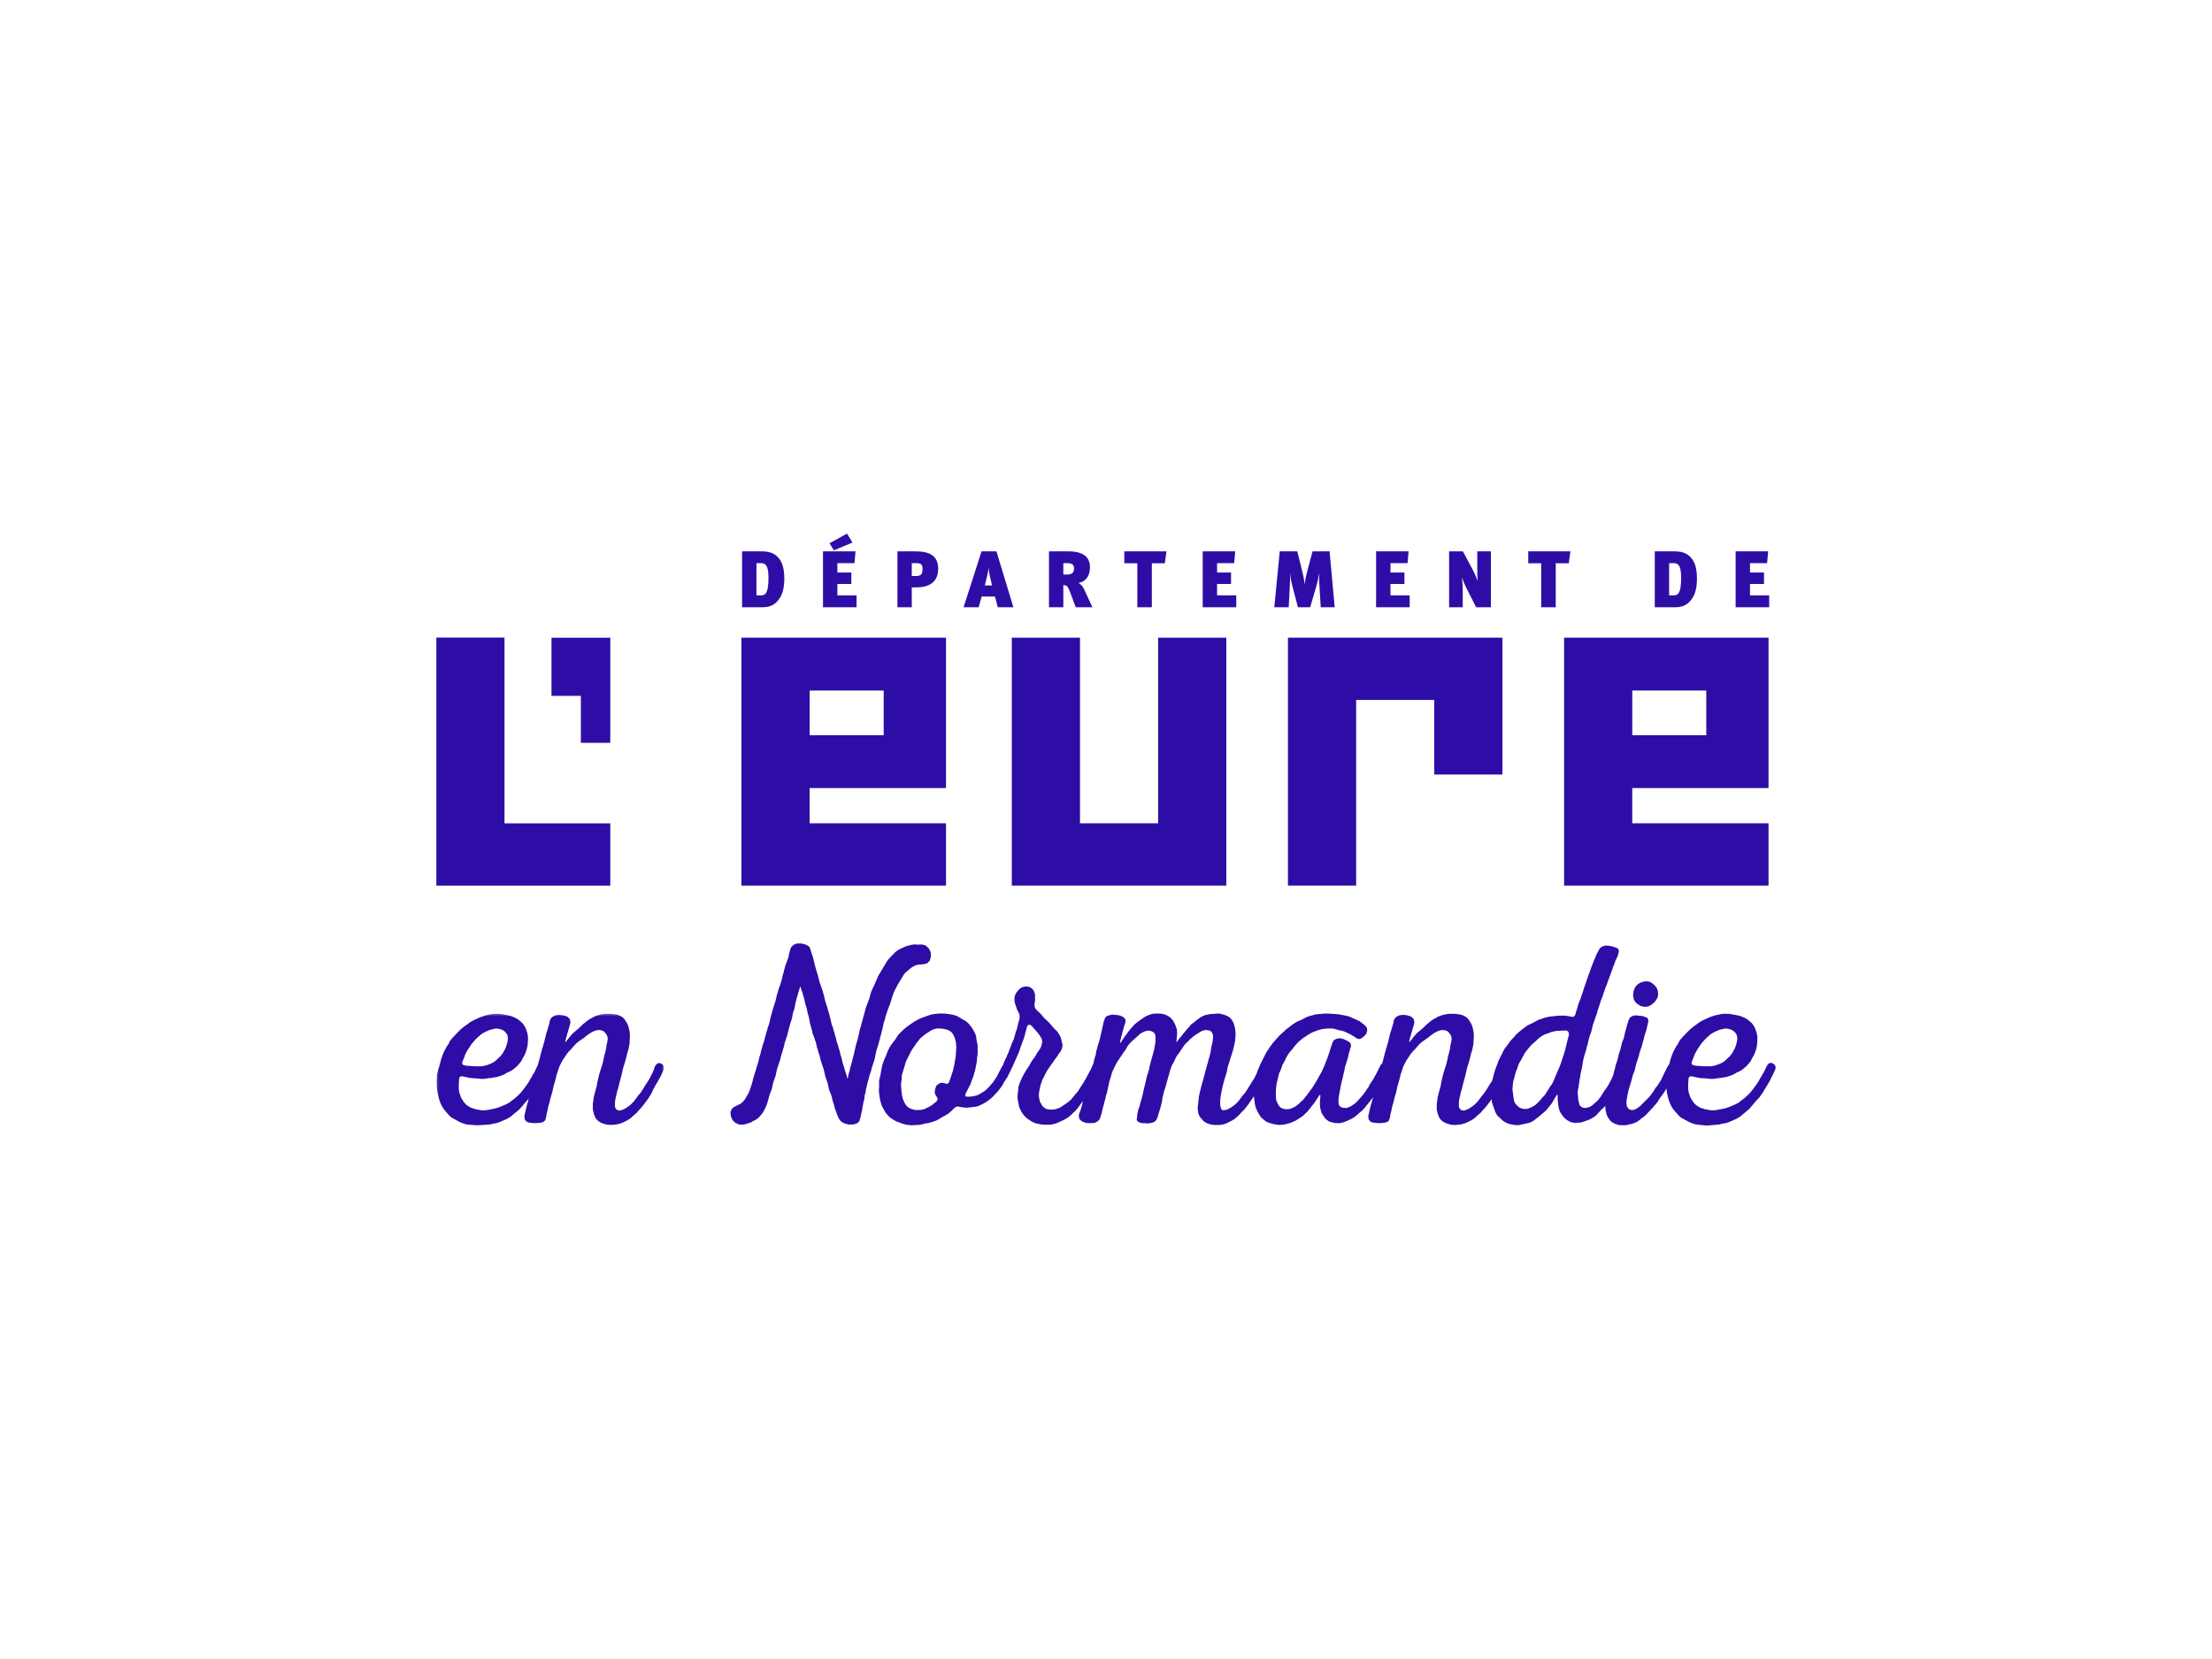 <svg xmlns="http://www.w3.org/2000/svg" xmlns:xlink="http://www.w3.org/1999/xlink" width="1024px" height="768px" viewBox="0 0 1024 768"><title>cd_eure_4</title><defs><polygon id="path-1" points="0.13 0.302 105.318 0.302 105.318 52 0.13 52"></polygon></defs><g id="cd_eure" stroke="none" stroke-width="1" fill="none" fill-rule="evenodd"><g id="Group-45" transform="translate(202, 246)"><polygon id="Fill-1" fill="#2E0DA6" points="0 49.141 0 163.976 80.512 163.976 80.512 135.15 31.546 135.15 31.546 49.141"></polygon><polygon id="Fill-2" fill="#2E0DA6" points="66.904 97.876 80.515 97.876 80.515 49.208 53.306 49.208 53.306 76.132 66.904 76.132"></polygon><polygon id="Fill-3" fill="#2E0DA6" points="266.393 49.2 266.393 163.958 365.691 163.958 365.691 49.2 334.138 49.2 334.138 135.125 297.965 135.125 297.965 49.2"></polygon><polygon id="Fill-4" fill="#2E0DA6" points="493.52 112.554 493.52 49.198 394.235 49.198 394.235 163.956 425.801 163.956 425.801 78.024 461.961 78.024 461.961 112.554"></polygon><path d="M172.81,94.339 L207.088,94.339 L207.088,73.665 L172.81,73.665 L172.81,94.339 Z M235.935,135.127 L172.804,135.127 L172.804,118.815 L235.935,118.815 L235.935,49.195 L141.226,49.195 L141.226,163.96 L235.935,163.96 L235.935,135.127 Z" id="Fill-5" fill="#2E0DA6"></path><path d="M553.626,94.339 L587.885,94.339 L587.885,73.665 L553.626,73.665 L553.626,94.339 Z M616.705,118.815 L616.705,49.195 L522.067,49.195 L522.067,163.96 L616.705,163.96 L616.705,135.127 L553.619,135.127 L553.619,118.815 L616.705,118.815 Z" id="Fill-6" fill="#2E0DA6"></path><g id="Group-44" transform="translate(0, 0.02)"><path d="M148.184,29.584 L148.184,14.677 L150.227,14.677 C152.231,14.677 153.752,15.451 153.752,21.476 C153.752,28.649 152.263,29.584 150.407,29.584 L148.184,29.584 Z M158.134,31.988 C160.48,29.204 161.079,25.711 161.079,21.708 C161.079,16.431 159.771,12.86 156.845,10.824 C154.751,9.374 152.45,9.226 150.665,9.226 L141.52,9.226 L141.52,35.1 L150.929,35.1 C154.422,35.1 156.497,33.953 158.134,31.988 L158.134,31.988 Z" id="Fill-7" fill="#2E0DA6"></path><polygon id="Fill-9" fill="#2E0DA6" points="194.527 29.581 185.646 29.581 185.646 24.303 192.11 24.303 192.11 19.025 185.646 19.025 185.646 14.682 193.56 14.682 194.037 9.223 178.989 9.223 178.989 35.111 194.527 35.111"></polygon><polygon id="Fill-11" fill="#2E0DA6" points="192.633 5.162 190.107 0.98 181.999 5.478 184.036 8.732"></polygon><path d="M220.086,14.68 L222.4,14.68 C223.985,14.68 225.068,15.093 225.068,17.245 C225.068,20.068 224.101,20.629 222.032,20.629 L220.086,20.629 L220.086,14.68 Z M220.086,25.894 L222.174,25.894 C230.642,25.894 232.318,21.099 232.318,17.284 C232.318,11.368 228.445,9.222 221.878,9.222 L213.442,9.222 L213.442,35.103 L220.086,35.103 L220.086,25.894 Z" id="Fill-13" fill="#2E0DA6"></path><path d="M254.936,20.769 C255.393,19.023 255.574,17.611 255.651,16.651 C255.69,17.611 255.877,19.145 256.135,20.286 L257.256,25.003 L253.911,25.003 L254.936,20.769 Z M252.448,30.14 L258.59,30.14 L259.917,35.108 L267.135,35.108 L259.286,9.227 L252.384,9.227 L244.064,35.108 L251.037,35.108 L252.448,30.14 Z" id="Fill-15" fill="#2E0DA6"></path><path d="M290.247,14.68 L292.103,14.68 C294.191,14.68 295.196,15.279 295.196,17.129 C295.196,18.875 294.403,19.958 292.142,19.958 L290.247,19.958 L290.247,14.68 Z M290.247,24.856 C291.697,24.856 292.296,25.204 293.295,27.866 L295.995,35.11 L303.69,35.11 C302.84,33.183 300.642,28.381 299.791,26.641 C299.173,25.301 298.084,24.102 297.181,23.864 C300.236,23.335 302.575,21.073 302.575,16.614 C302.575,12.302 300.126,9.222 292.509,9.222 L283.603,9.222 L283.603,35.11 L290.247,35.11 L290.247,24.856 Z" id="Fill-17" fill="#2E0DA6"></path><polygon id="Fill-19" fill="#2E0DA6" points="324.498 35.111 331.219 35.111 331.219 14.726 337.226 14.726 338.012 9.223 318.479 9.223 318.479 14.726 324.498 14.726"></polygon><polygon id="Fill-21" fill="#2E0DA6" points="370.307 29.581 361.42 29.581 361.42 24.303 367.884 24.303 367.884 19.025 361.42 19.025 361.42 14.681 369.327 14.681 369.811 9.223 354.769 9.223 354.769 35.11 370.307 35.11"></polygon><path d="M395.117,24.793 C395.214,23.143 395.214,21.732 395.214,19.444 L395.259,19.444 C395.452,21.732 395.742,23.188 396.116,24.638 L398.855,35.11 L404.513,35.11 L407.658,24.342 C408.064,22.969 408.244,21.667 408.547,19.476 L408.599,19.476 C408.599,21.712 408.67,23.04 408.773,24.67 L409.411,35.11 L415.869,35.11 L413.497,9.223 L405.615,9.223 L402.986,19.102 C402.502,21.145 402.193,22.396 401.987,24.38 L401.942,24.38 C401.729,22.299 401.458,20.913 401.091,19.476 L398.565,9.223 L390.425,9.223 L387.912,35.11 L394.582,35.11 L395.117,24.793 Z" id="Fill-23" fill="#2E0DA6"></path><polygon id="Fill-25" fill="#2E0DA6" points="450.572 29.581 441.698 29.581 441.698 24.303 448.155 24.303 448.155 19.025 441.698 19.025 441.698 14.681 449.606 14.681 450.069 9.223 435.034 9.223 435.034 35.11 450.572 35.11"></polygon><path d="M475.149,27.828 C475.149,24.638 474.93,22.266 474.775,21.248 C475.336,22.923 476.122,24.793 476.792,26.12 L481.355,35.11 L488.18,35.11 L488.18,9.222 L481.877,9.222 L481.877,17.246 C481.877,18.96 481.909,21.512 482.096,23.039 C481.452,21.28 480.685,19.476 479.938,18.097 L475.22,9.222 L468.84,9.222 L468.84,35.11 L475.149,35.11 L475.149,27.828 Z" id="Fill-27" fill="#2E0DA6"></path><polygon id="Fill-29" fill="#2E0DA6" points="511.471 35.111 518.193 35.111 518.193 14.726 524.232 14.726 524.998 9.223 505.471 9.223 505.471 14.726 511.471 14.726"></polygon><path d="M570.684,29.584 L570.684,14.677 L572.733,14.677 C574.725,14.677 576.252,15.451 576.252,21.476 C576.252,28.649 574.77,29.584 572.92,29.584 L570.684,29.584 Z M580.628,31.988 C582.974,29.204 583.567,25.711 583.567,21.708 C583.567,16.431 582.278,12.86 579.332,10.824 C577.251,9.374 574.957,9.226 573.184,9.226 L564.046,9.226 L564.046,35.1 L573.436,35.1 C576.929,35.1 579.004,33.953 580.628,31.988 L580.628,31.988 Z" id="Fill-31" fill="#2E0DA6"></path><polygon id="Fill-33" fill="#2E0DA6" points="617.01 29.581 608.123 29.581 608.123 24.303 614.6 24.303 614.6 19.025 608.123 19.025 608.123 14.681 616.037 14.681 616.533 9.223 601.472 9.223 601.472 35.11 617.01 35.11"></polygon><path d="M205.332,234.952 L205.513,233.96 L205.86,232.928 L206.099,231.82 L206.376,230.886 L206.866,228.694 L207.046,227.696 L207.736,225.614 L207.916,224.622 L208.947,221.515 L209.36,220.368 L209.798,219.389 L210.146,218.357 L210.578,216.953 L211.061,215.444 L211.403,214.42 L211.867,213.163 L212.318,212.19 L212.801,211.378 L213.252,210.405 L216.526,204.914 L217.287,204.128 L218.137,203.393 L218.93,202.761 L219.774,202.02 L220.676,201.453 L221.669,200.944 L222.7,200.602 L224.723,200.435 L225.916,200.306 L227.269,199.874 L228.442,198.644 L228.939,196.871 L228.874,194.899 L228.094,193.191 L226.715,191.812 L225.381,191.277 L224.318,191.2 L223.035,191.271 L222.249,191.213 L221.018,191.168 L219.948,191.361 L217.995,191.838 L217.126,192.141 L216.191,192.566 L215.031,193.108 L214.039,193.617 L213.136,194.197 L212.286,194.925 L211.544,195.711 L210.842,196.394 L209.347,197.986 L208.696,198.843 L204.378,206.068 L203.966,207.208 L203.347,208.484 L202.761,209.941 L202.251,211.017 L201.356,212.963 L201.014,214.001 L200.775,215.096 L200.286,216.611 L199.758,217.938 L199.358,219.079 L198.817,220.432 L198.385,222.095 L198.217,222.836 L197.856,224.125 L197.573,225.072 L197.334,226.162 L196.986,227.199 L196.471,229.229 L196.11,230.273 L195.871,231.369 L195.607,232.722 L195.008,235.126 L194.641,236.434 L194.305,237.465 L193.481,241.132 L193.106,242.692 L192.881,243.53 L192.572,244.735 L192.333,245.817 L191.992,246.862 L191.624,248.163 L191.47,248.885 L191.251,249.974 L190.838,251.218 L190.587,252.475 L190.387,253.396 L190.032,252.385 L189.807,251.431 L189.092,249.298 L188.853,248.35 L188.144,246.217 L187.79,244.677 L187.442,243.253 L187.068,242.189 L186.842,241.126 L186.598,240.172 L186.243,239.096 L186.005,238.039 L185.657,237.092 L185.296,236.022 L185.064,234.965 L184.471,232.948 L184.226,231.872 L183.878,230.93 L183.639,229.861 L183.279,228.9 L182.931,227.844 L182.454,225.717 L182.099,224.286 L180.914,220.143 L180.082,217.648 L179.857,216.585 L179.605,215.638 L179.367,214.574 L179.019,213.498 L178.78,212.557 L178.419,211.487 L178.072,210.534 L177.356,208.407 L177.118,207.466 L176.551,205.262 L176.099,203.825 L175.713,202.542 L175.326,201.093 L174.913,199.526 L174.778,198.817 L174.314,197.019 L173.483,194.519 L173.206,193.584 L173.071,193.314 L172.755,192.379 L171.814,191.677 L171.376,191.477 L170.957,191.226 L170.506,191.129 L169.558,190.845 L168.489,190.729 L167.309,190.729 L166.123,190.975 L165.176,191.561 L164.345,192.379 L163.874,193.34 L163.191,195.937 L163.004,197.065 L162.405,198.734 L161.574,200.944 L161.277,202.085 L160.91,203.412 L160.794,204.128 L160.433,205.081 L159.956,207.195 L159.73,208.149 L159.015,210.289 L158.654,211.242 L158.3,212.299 L158.068,213.26 L157.7,214.31 L157.475,215.386 L157.236,216.327 L156.998,217.391 L156.166,219.885 L154.981,224.041 L154.62,225.459 L154.162,227.58 L153.801,228.662 L153.434,229.61 L153.202,230.673 L152.848,231.627 L152.603,232.69 L152.016,234.694 L151.778,235.764 L151.43,236.834 L151.069,237.788 L150.83,238.851 L150.476,239.914 L150.237,240.868 L150.012,241.932 L149.651,243.001 L149.297,244.419 L148.942,245.966 L148.22,248.092 L147.995,249.04 L147.286,251.173 L147.034,252.12 L146.687,253.19 L146.332,254.737 L145.855,256.393 L145.378,257.688 L145.063,258.719 L145.063,258.713 L144.657,259.725 L144.115,260.705 L143.593,261.587 L143.058,262.573 L142.42,263.418 L141.686,264.249 L140.835,264.945 L138.985,265.821 L137.941,266.35 L136.8,267.239 L136.169,268.812 L136.324,270.655 L137.097,272.472 L138.424,273.787 L140.203,274.592 L141.653,274.599 L142.743,274.47 L143.787,274.154 L144.657,273.916 L145.771,273.51 L146.719,272.878 C146.719,272.878 150.444,271.97 152.886,265.474 L152.964,265.409 L153.801,262.554 L154.033,261.491 L154.394,260.414 L154.742,259.473 L155.219,258.41 L155.928,255.207 L156.289,254.137 L156.637,253.19 L156.998,252.12 L157.7,248.924 L159.131,244.651 L159.376,243.704 L159.608,242.634 L160.31,240.514 L160.549,239.56 L160.91,238.496 L161.142,237.304 L161.393,236.241 L161.747,235.3 L162.45,233.16 L163.03,230.873 L163.481,229.132 L163.958,227.457 L164.622,225.375 L165.105,222.798 L165.814,220.838 L166.246,218.325 L166.523,217.262 L166.774,216.289 L167.071,215.148 L167.309,214.432 L167.67,213.131 L168.373,211.004 L168.508,210.469 L168.701,211.249 L169.41,213.388 L169.784,214.69 L170.003,215.393 L170.357,216.688 L170.763,218.596 L171.485,220.909 L171.795,222.585 L172.368,224.563 L172.755,226.561 L173.006,227.837 L173.637,230.145 L174.024,231.421 L174.166,232.471 L174.63,233.418 L175.339,235.551 L175.7,236.499 L175.926,237.569 L176.183,238.748 L176.531,239.824 L176.763,240.765 L177.485,242.898 L177.717,243.962 L177.949,244.915 L179.367,249.175 L180.082,252.385 L180.437,253.448 L180.791,254.395 L181.146,255.459 L181.861,258.662 L182.325,259.732 L182.699,260.679 L183.053,261.742 L183.279,262.818 L184.117,265.654 L184.471,266.956 L184.825,268.032 L185.18,268.973 L185.534,270.049 L186.005,271.106 L186.488,272.066 L187.442,273.246 L188.976,274.071 L190.87,274.547 L192.881,274.547 L194.66,274.071 L195.517,273.31 C195.555,273.271 195.607,273.22 195.646,273.194 L195.852,273.007 L195.884,272.788 C195.917,272.711 195.917,272.665 195.917,272.665 L196.329,271.293 L196.986,268.296 L197.695,264.365 L198.179,262.4 L198.236,261.317 L198.598,260.06 L198.778,259.106 L198.92,257.921 L199.261,256.876 L199.738,254.679 L200.099,253.648 L200.273,252.642 L201.304,249.53 L201.549,248.434 L202.232,246.359 L202.516,245.431 L202.87,244.393 L203.096,243.291 L203.289,242.292 L203.772,240.095 L204.449,238.026 L204.739,237.079 L204.997,235.996 L205.332,234.952 Z" id="Fill-35" fill="#2E0DA6"></path><g id="Group-39" transform="translate(0, 223)"><mask id="mask-2" fill="white"><use xlink:href="#path-1"></use></mask><g id="Clip-38"></g><path d="M12.04,22.574 L12.401,21.62 L12.872,20.557 L13.355,19.12 L14.07,17.811 L14.663,16.741 L15.494,15.549 L16.332,14.235 L17.163,13.281 L18.117,12.211 L19.187,11.141 L20.856,9.71 L21.81,9.118 L23.24,8.396 L24.903,7.687 L26.45,7.333 L27.649,7.088 L28.719,7.21 L29.788,7.449 L30.865,7.925 L31.818,8.634 L32.534,9.472 L33.011,10.542 L33.126,11.734 L33.011,12.81 L32.772,13.996 L32.05,16.142 L31.464,17.219 L30.987,18.166 L30.388,19.004 L29.679,19.957 L28.841,20.666 L28.003,21.504 L27.172,22.22 L26.34,22.812 L25.148,23.405 L24.433,23.65 L23.24,24.127 L22.164,24.366 L20.979,24.604 L17.64,24.604 L16.455,24.481 L14.07,24.366 L12.517,24.005 L11.924,23.405 L12.04,22.574 Z M102.811,23.053 L101.748,23.768 L101.148,24.722 L100.787,25.792 L100.433,26.746 L99.956,27.822 L99.002,29.723 L98.409,30.793 L97.694,31.869 L97.333,32.462 L96.624,33.538 L95.548,35.323 L94.833,36.393 L94.24,37.231 L93.402,38.178 L92.815,39.016 L92.093,39.963 L91.494,40.801 L89.948,42.348 L89,43.063 L88.162,43.656 L87.209,44.256 L86.139,44.739 L85.069,45.093 L83.993,44.971 L83.161,44.378 L82.685,43.424 L82.685,41.285 L82.801,40.208 L83.516,36.992 L83.754,36.039 L84.109,34.962 L84.347,33.899 L84.592,33.061 L84.831,31.991 L85.301,30.323 L85.778,28.415 L86.255,26.385 L86.616,24.838 L86.976,23.768 L87.441,22.222 L87.924,20.437 L88.285,18.89 L88.64,17.691 L88.878,16.982 L89.116,15.784 L89.348,14.714 L89.477,13.76 L89.477,12.69 L89.587,11.62 L89.587,9.358 L89.348,7.921 L89,6.491 L88.64,5.421 L88.162,4.473 L87.57,3.52 L86.976,2.682 L86.139,1.85 L85.069,1.251 L83.993,0.774 L82.685,0.536 L80.777,0.304 L78.038,0.304 L76.608,0.536 L75.06,0.897 L73.991,1.251 L73.031,1.612 L72.083,2.205 L71.123,2.682 L70.176,3.281 L67.791,5.182 L66.244,6.729 L65.407,7.451 L63.86,8.759 L63.029,9.468 L61.592,11.143 L60.999,11.968 L60.29,12.806 L59.813,13.406 L59.691,13.283 L59.813,12.568 L60.045,11.504 L60.406,10.422 L60.644,9.358 L60.999,8.398 L61.243,7.328 L61.592,6.258 L61.837,5.421 L62.075,4.235 L61.837,2.798 L60.644,1.612 L58.859,1.012 L56.951,0.774 L55.044,1.012 L53.497,1.85 L52.66,3.036 L52.189,5.182 L51.828,6.258 L51.596,7.212 L50.874,9.358 L50.642,10.422 L50.281,11.859 L49.927,13.406 L49.566,14.475 L49.327,15.552 L48.967,16.499 L48.728,17.575 L48.374,18.645 L48.142,19.715 L47.903,20.669 L47.304,22.815 L46.827,24.368 L46.809,24.44 L46.705,24.604 L46.235,25.551 L45.758,26.627 L45.274,27.581 L44.682,28.413 L44.205,29.367 L43.612,30.32 L43.128,31.274 L42.536,32.228 L41.35,33.897 L40.628,34.844 L40.035,35.682 L38.611,37.351 L36.942,38.898 L36.104,39.613 L35.273,40.206 L33.604,41.521 L31.696,42.468 L29.679,43.306 L28.719,43.66 L27.649,44.015 L26.573,44.26 L23.479,44.853 L22.403,44.969 L21.21,44.969 L20.147,44.853 L19.065,44.614 L18.24,44.498 L17.163,44.138 L15.971,43.776 L14.07,42.591 L13.355,41.875 L12.639,41.038 L11.441,39.13 L10.732,36.99 L10.493,36.037 L10.377,34.844 L10.377,32.821 L10.493,31.635 L10.493,30.559 L10.732,29.727 L11.325,29.244 L12.162,29.244 L15.372,29.966 L16.455,30.088 L18.594,30.198 L20.734,30.436 L21.81,30.436 L22.88,30.32 L24.31,30.088 L25.625,29.966 L26.811,29.727 L27.887,29.605 L28.957,29.244 L30.149,28.89 L31.225,28.413 L31.934,28.058 L33.126,27.343 L33.836,27.098 L34.918,26.505 L35.743,25.912 L37.419,24.481 L38.849,22.812 L39.442,21.981 L39.919,21.027 L40.512,19.957 L40.867,19.365 L41.35,18.166 L41.82,16.741 L42.181,15.311 L42.304,14.119 L42.42,12.572 L42.42,11.141 L42.304,10.065 L42.065,8.995 L41.704,7.925 L41.111,6.488 L40.396,5.303 L39.674,4.471 L38.012,3.041 L37.296,2.564 L36.342,2.087 L35.273,1.61 L34.196,1.249 L32.65,0.894 L30.742,0.54 L29.195,0.302 L26.573,0.302 L25.026,0.54 L22.88,1.01 L20.386,1.848 L18.826,2.564 L17.763,3.041 L16.571,3.64 L15.372,4.349 L14.308,5.187 L13.116,6.018 L12.04,6.849 L11.093,7.687 L9.301,9.472 L7.516,11.38 L6.801,12.211 L6.201,13.049 L5.731,14.119 L4.893,15.311 L4.178,16.619 L3.585,17.689 L2.992,19.12 L2.508,20.434 L2.154,21.504 L1.922,22.574 L1.561,23.65 L1.323,24.72 L0.962,25.674 L0.246,28.89 L0.246,29.966 L0.13,31.036 L0.13,33.298 L0.491,36.513 L0.723,37.583 L0.962,38.537 L1.2,39.613 L1.561,40.683 L1.922,41.63 L2.392,42.713 L2.87,43.538 L3.469,44.498 L4.178,45.33 L5.015,46.284 L5.486,46.876 L6.324,47.708 L7.161,48.429 L8.109,48.906 L10.016,49.976 L10.97,50.453 L12.04,50.924 L13.116,51.285 L14.07,51.523 L18.356,52 L19.425,52 L20.734,51.884 L22.293,51.761 L24.788,51.523 L26.218,51.162 L27.771,50.924 L28.841,50.569 L29.788,50.215 L32.772,48.906 L34.673,47.708 L35.743,46.76 L36.942,45.807 L38.611,44.376 L39.32,43.538 L40.157,42.591 L40.512,42.114 L41.35,41.167 L42.065,40.322 L42.774,39.613 L42.831,39.546 L42.535,40.324 L42.303,41.401 L41.942,42.471 L41.704,43.54 L41.349,44.971 L40.988,46.524 L40.756,47.71 L40.872,49.024 L41.581,50.094 L42.535,50.571 L44.088,50.81 L45.873,50.926 L47.42,50.81 L48.49,50.687 L49.566,50.333 L50.281,49.733 L50.642,48.786 L50.874,47.832 L50.997,46.756 L51.351,45.564 L51.596,44.256 L51.95,42.709 L52.305,41.633 L52.66,40.086 L53.143,38.301 L53.62,36.754 L54.328,33.538 L54.806,31.991 L55.289,30.2 L55.643,28.653 L56.951,24.722 L58.382,21.861 L59.097,20.907 L60.29,18.999 L61.714,17.33 L62.552,16.499 L63.982,14.836 L64.814,13.998 L65.645,13.283 L66.483,12.69 L68.391,11.375 L69.222,10.667 L70.176,9.951 L71.013,9.358 L71.845,8.875 L72.792,8.398 L74.107,7.921 L75.177,7.812 L76.246,7.921 L77.323,8.282 L78.399,9.358 L79.108,10.544 L79.346,11.736 L79.23,12.806 L78.754,15.074 L78.631,16.144 L78.154,18.29 L77.684,19.837 L77.323,21.738 L76.846,23.646 L76.369,25.192 L76.008,26.275 L75.538,27.822 L75.06,29.723 L74.584,31.753 L74.223,33.777 L73.153,37.708 L72.792,39.255 L72.676,40.447 L72.438,41.993 L72.438,44.617 L72.676,45.564 L72.915,46.64 L73.269,47.594 L73.753,48.664 L74.461,49.495 L75.177,50.094 L76.13,50.687 L77.084,51.048 L78.154,51.403 L79.108,51.641 L80.178,51.763 L81.254,51.763 L82.446,51.641 L83.4,51.525 L84.47,51.287 L85.54,50.926 L86.493,50.571 L88.401,49.618 L89.348,49.024 L90.308,48.309 L91.024,47.594 L92.687,46.163 L93.402,45.332 L94.717,43.901 L95.426,43.063 L96.263,41.993 L96.972,41.04 L97.456,40.447 L98.171,39.377 L99.363,37.47 L99.956,36.393 L100.201,35.678 L101.387,33.538 L101.748,32.823 L102.457,31.753 L102.933,30.793 L103.533,29.845 L104.009,28.885 L104.48,27.822 L104.957,26.868 L105.318,25.792 L105.318,24.6 L104.358,23.407 L102.811,23.053 Z" id="Fill-37" fill="#2E0DA6" mask="url(#mask-2)"></path></g><polygon id="Fill-40" fill="#2E0DA6" points="564.483 210.669 563.652 209.837 562.814 209.122 561.867 208.529 560.79 208.291 559.605 208.291 558.529 208.529 557.336 208.89 556.382 209.483 555.429 210.321 554.836 211.268 554.359 212.338 554.127 213.53 554.004 214.6 554.127 215.676 554.359 216.746 554.952 217.706 555.674 218.531 557.575 219.723 558.767 219.968 559.843 220.084 561.029 219.846 562.105 219.369 563.059 218.653 563.89 217.938 564.606 216.985 565.205 216.037 565.56 214.961 565.56 213.775 565.444 212.699 565.082 211.629"></polygon><path d="M524.101,233.903 L523.747,235.089 L523.385,236.642 L522.438,240.457 L521.955,242.004 L520.292,247.011 L519.932,247.958 L519.454,249.035 L518.862,250.343 L518.262,251.767 L517.792,252.85 L517.431,253.797 L516.954,254.867 L516.477,255.821 L515.646,256.897 L514.808,258.328 L514.093,259.391 L513.5,260.351 L512.907,261.183 L512.069,262.02 L511.36,262.852 L510.522,263.805 L509.092,265.23 L508.26,265.829 L507.184,266.422 L506.475,266.776 L505.283,267.26 L503.852,267.376 L502.428,267.137 L501.345,266.66 L500.52,265.945 L499.799,265.23 L499.206,264.399 L498.845,263.329 L498.613,261.775 L498.374,259.874 L498.136,258.328 L498.252,257.135 L498.374,255.698 L498.613,254.152 L498.967,253.088 L499.683,250.221 L500.159,249.151 L500.52,248.197 L500.875,247.127 L501.229,246.167 L501.829,245.22 L503.253,242.597 L503.852,241.527 L504.451,240.689 L505.876,238.904 L506.591,238.072 L507.306,237.357 L508.976,235.926 L509.814,235.089 L510.638,234.38 L511.476,233.787 L512.423,233.188 L513.5,232.711 L514.569,232.356 L515.762,231.879 L516.477,231.641 L517.669,231.396 L518.746,231.164 L519.809,231.164 L522.077,231.041 L523.147,231.041 L523.985,231.518 L524.339,232.595 L524.101,233.903 Z M240.462,242.838 L240.101,244.862 L239.862,246.409 L239.147,249.624 L237.716,253.916 L237.362,254.87 L236.885,255.579 L236.17,255.701 L235.332,255.463 L234.262,255.225 L233.192,255.341 L232.238,255.94 L231.407,256.662 L230.93,258.086 L230.686,259.51 L230.93,260.586 L231.523,261.54 L232,262.378 L232,263.087 L231.523,263.925 L230.57,264.634 L229.738,265.349 L228.784,265.948 L227.715,266.541 L226.754,267.018 L225.691,267.495 L224.492,267.74 L223.3,267.849 L221.753,267.849 L219.968,267.379 L218.66,266.78 L217.706,265.948 L216.868,264.756 L216.037,262.964 L215.56,261.063 L215.322,259.156 L215.205,257.609 L215.089,256.417 L215.205,254.993 L215.438,253.562 L215.438,252.486 L215.56,251.416 L215.921,250.34 L216.159,249.386 L216.868,247.246 L217.107,246.286 L217.461,245.223 L219.852,240.454 L220.445,239.5 L221.637,237.837 L222.23,236.877 L222.945,236.052 L223.545,235.208 L224.383,234.377 L225.207,233.661 L226.4,232.714 L227.476,231.998 L228.43,231.399 L229.622,230.69 L230.686,230.329 L231.646,230.091 L232.831,230.091 L234.378,230.213 L236.17,230.568 L237.601,231.161 L238.554,231.876 L239.379,233.068 L240.101,234.853 L240.578,236.877 L240.7,238.784 L240.462,242.838 Z M581.159,245.575 L581.52,244.621 L581.997,243.558 L582.474,242.12 L583.189,240.812 L583.789,239.742 L584.62,238.55 L585.451,237.235 L586.289,236.282 L587.236,235.212 L588.312,234.142 L589.982,232.711 L590.929,232.118 L592.36,231.397 L594.029,230.688 L595.576,230.333 L596.768,230.088 L597.838,230.211 L598.914,230.449 L599.984,230.926 L600.944,231.635 L601.653,232.473 L602.13,233.543 L602.252,234.735 L602.13,235.811 L601.891,236.997 L601.176,239.143 L600.583,240.219 L600.106,241.166 L599.513,242.004 L598.798,242.958 L597.96,243.667 L597.129,244.505 L596.291,245.22 L595.466,245.813 L594.267,246.406 L593.559,246.651 L592.36,247.128 L591.29,247.366 L590.098,247.605 L586.766,247.605 L585.574,247.482 L583.189,247.366 L581.643,247.005 L581.043,246.406 L581.159,245.575 Z M619.408,246.767 L618.331,246.058 L617.262,246.058 L616.43,246.651 L615.831,247.605 L615.354,248.552 L614.877,249.628 L614.4,250.582 L613.807,251.414 L613.33,252.367 L612.731,253.321 L612.254,254.275 L611.661,255.229 L610.476,256.898 L609.754,257.845 L609.154,258.683 L607.73,260.352 L606.061,261.899 L605.229,262.614 L604.398,263.207 L602.729,264.522 L600.822,265.469 L598.798,266.307 L597.838,266.661 L596.768,267.016 L595.698,267.261 L592.598,267.853 L591.528,267.969 L590.336,267.969 L589.266,267.853 L588.196,267.615 L587.359,267.499 L586.289,267.138 L585.097,266.777 L583.189,265.592 L582.474,264.876 L581.759,264.038 L580.573,262.131 L579.851,259.991 L579.613,259.037 L579.497,257.845 L579.497,255.821 L579.613,254.636 L579.613,253.56 L579.851,252.728 L580.45,252.245 L581.281,252.245 L584.497,252.966 L585.574,253.089 L587.72,253.199 L589.859,253.437 L590.929,253.437 L592.012,253.321 L593.436,253.089 L594.744,252.966 L595.93,252.728 L597.013,252.606 L598.076,252.245 L599.275,251.89 L600.345,251.414 L601.06,251.059 L602.252,250.344 L602.961,250.099 L604.037,249.506 L604.869,248.913 L606.544,247.482 L607.968,245.813 L608.568,244.982 L609.038,244.028 L609.638,242.958 L609.992,242.365 L610.476,241.166 L610.946,239.742 L611.3,238.312 L611.423,237.119 L611.539,235.573 L611.539,234.142 L611.423,233.066 L611.184,231.996 L610.824,230.926 L610.237,229.489 L609.515,228.303 L608.8,227.472 L607.131,226.041 L606.422,225.564 L605.462,225.087 L604.398,224.611 L603.322,224.25 L601.769,223.895 L599.868,223.541 L598.315,223.302 L595.698,223.302 L594.151,223.541 L592.012,224.011 L589.505,224.849 L587.952,225.564 L586.882,226.041 L585.69,226.641 L584.497,227.349 L583.428,228.187 L582.242,229.018 L581.159,229.85 L580.212,230.688 L578.427,232.473 L576.642,234.381 L575.92,235.212 L575.327,236.049 L574.85,237.119 L574.012,238.312 L573.303,239.62 L572.71,240.69 L572.111,242.12 L571.634,243.435 L571.28,244.505 L571.041,245.575 L570.68,246.651 L570.623,246.91 L570.445,247.01 L569.846,247.957 L568.415,250.819 L567.461,252.849 L566.991,253.912 L566.269,254.995 L565.683,255.942 L565.205,256.658 L564.484,257.489 L563.298,259.396 L562.576,260.35 L561.983,261.181 L561.268,262.019 L557.337,265.944 L556.383,266.66 L555.552,267.259 L554.482,267.736 L553.406,267.852 L552.097,267.497 L551.144,266.189 L550.905,264.397 L551.144,262.38 L551.498,260.473 L551.859,258.92 L552.097,257.85 L552.813,255.704 L553.644,252.727 L553.883,251.657 L554.721,249.627 L554.953,248.557 L555.191,247.603 L555.429,246.527 L556.267,244.026 L556.744,242.479 L556.976,241.41 L558.175,237.833 L558.529,236.402 L558.884,235.21 L559.122,234.14 L559.367,233.193 L560.076,231.047 L560.437,229.494 L560.791,228.063 L561.03,227 L561.03,225.917 L560.437,225.086 L558.529,224.37 L556.383,224.132 L555.191,224.016 L554.243,224.132 L553.174,224.609 L552.452,225.208 L551.981,226.155 L551.621,227.238 L551.144,228.785 L550.789,230.209 L550.435,231.285 L549.713,234.501 L549.358,235.448 L548.882,236.641 L548.643,237.717 L548.405,238.548 L548.166,239.625 L547.451,241.771 L547.096,243.317 L546.742,244.742 L546.02,246.888 L545.782,247.841 L545.543,248.911 L545.189,249.981 L544.951,251.057 L544.892,251.538 L543.757,254.036 L543.164,255.105 L542.687,256.059 L542.088,257.013 L540.419,259.391 L539.233,261.299 L538.041,262.968 L537.209,263.805 L535.063,265.713 L534.116,266.306 L533.033,266.66 L532.086,266.899 L531.01,266.776 L530.062,266.422 L529.34,265.713 L528.986,264.637 L528.632,263.206 L528.509,261.659 L528.393,260.474 L528.393,259.391 L528.509,258.328 L528.748,257.245 L528.87,256.182 L529.102,254.751 L529.34,253.204 L529.585,252.128 L529.701,251.058 L530.416,247.842 L530.649,246.289 L530.894,244.865 L531.132,243.795 L531.486,242.481 L531.725,241.765 L532.208,240.219 L532.556,238.672 L532.917,237.596 L533.156,236.526 L533.394,235.572 L533.632,234.502 L533.987,233.426 L534.348,232.472 L534.709,231.396 L534.941,230.333 L535.179,229.379 L535.417,228.303 L535.779,227.349 L536.133,226.279 L536.487,225.332 L536.848,224.255 L537.209,223.302 L537.448,222.225 L538.756,218.294 L539.11,217.108 L539.71,215.678 L540.541,213.177 L540.902,212.223 L541.256,211.147 L541.849,209.723 L542.326,208.292 L543.757,204.484 L544.234,203.169 L544.711,201.738 L545.31,200.307 L545.658,199.238 L546.019,198.284 L546.502,197.33 L546.973,196.26 L547.217,195.19 L547.45,194.23 L547.095,193.283 L546.257,192.683 L545.072,192.329 L544.356,192.09 L543.164,191.858 L542.088,191.736 L540.902,191.736 L539.594,192.206 L538.517,193.044 L538.041,193.998 L536.971,196.015 L536.61,196.975 L535.663,199.121 L535.417,199.83 L534.941,201.029 L534.58,201.976 L533.871,204.122 L533.278,205.547 L532.086,209.123 L531.725,210.077 L531.01,212.223 L530.778,213.177 L530.3,214.37 L530.062,215.078 L529.701,216.271 L528.87,218.294 L528.509,219.37 L528.277,220.318 L527.555,222.464 L527.317,223.54 L526.84,224.371 L526.131,224.732 L525.293,224.61 L523.985,224.371 L522.438,224.133 L519.699,224.133 L517.553,224.371 L516.361,224.494 L515.291,224.61 L513.145,225.087 L512.185,225.448 L510.046,226.156 L508.976,226.756 L507.184,227.703 L506.121,228.187 L505.16,228.663 L504.329,229.256 L503.375,229.972 L502.544,230.571 L500.044,232.711 L498.613,234.38 L497.775,235.211 L497.06,236.049 L495.867,237.718 L495.158,238.672 L494.682,239.265 L493.96,240.457 L493.367,241.765 L492.658,243.073 L491.704,244.981 L491.35,246.057 L490.267,248.912 L489.913,249.982 L489.558,251.181 L489.442,251.889 L489.081,253.088 L488.843,254.15 L488.364,254.87 L488.004,255.463 L487.295,256.539 L486.219,258.324 L485.503,259.394 L484.91,260.232 L484.073,261.179 L483.486,262.017 L482.764,262.964 L482.165,263.802 L480.618,265.349 L479.671,266.064 L478.833,266.657 L477.879,267.256 L476.803,267.74 L475.74,268.094 L474.663,267.972 L473.832,267.379 L473.355,266.425 L473.355,264.285 L473.471,263.209 L474.193,259.993 L474.425,259.039 L474.786,257.963 L475.018,256.9 L475.256,256.062 L475.501,254.992 L475.972,253.323 L476.448,251.415 L476.926,249.385 L477.286,247.839 L477.647,246.769 L478.118,245.222 L478.595,243.437 L478.949,241.891 L479.31,240.692 L479.548,239.983 L479.787,238.784 L480.026,237.715 L480.148,236.761 L480.148,235.691 L480.257,234.621 L480.257,232.359 L480.026,230.922 L479.671,229.491 L479.31,228.421 L478.833,227.474 L478.24,226.52 L477.647,225.682 L476.803,224.851 L475.74,224.252 L474.663,223.775 L473.355,223.536 L471.447,223.304 L468.709,223.304 L467.278,223.536 L465.731,223.897 L464.661,224.252 L463.701,224.613 L462.754,225.205 L461.794,225.682 L460.846,226.282 L458.462,228.183 L456.915,229.73 L456.078,230.451 L454.531,231.76 L453.699,232.468 L452.262,234.144 L451.676,234.969 L450.954,235.807 L450.483,236.406 L450.361,236.284 L450.483,235.568 L450.715,234.505 L451.077,233.422 L451.315,232.359 L451.676,231.399 L451.914,230.329 L452.262,229.259 L452.5,228.421 L452.746,227.235 L452.5,225.799 L451.315,224.613 L449.53,224.013 L447.622,223.775 L445.714,224.013 L444.168,224.851 L443.33,226.037 L442.86,228.183 L442.505,229.259 L442.267,230.213 L441.545,232.359 L441.306,233.422 L440.952,234.86 L440.597,236.406 L440.237,237.476 L439.998,238.552 L439.637,239.499 L439.405,240.576 L439.045,241.646 L438.812,242.715 L438.574,243.669 L437.975,245.815 L437.767,246.483 L437.252,246.769 L434.873,251.531 L434.281,252.485 L433.804,253.438 L431.896,256.3 L431.658,257.015 L430.949,257.969 L430.349,258.923 L429.157,260.586 L427.726,262.261 L426.296,263.808 L425.464,264.633 L423.795,265.832 L422.719,266.424 L421.295,266.901 L419.509,266.779 L418.317,266.192 L417.724,265.232 L417.602,263.685 L417.724,261.9 L418.079,259.87 L418.433,258.085 L418.672,256.777 L418.91,255.585 L419.271,254.154 L419.748,252.13 L419.98,251.06 L420.341,249.63 L420.457,248.915 L420.695,247.722 L421.417,245.576 L421.656,244.622 L422.01,243.553 L422.48,241.406 L422.841,240.33 L423.08,239.26 L423.441,238.313 L423.318,237.237 L422.841,236.521 L421.888,235.929 L419.98,234.975 L418.91,234.736 L417.841,234.62 L416.771,234.859 L415.578,235.452 L414.863,236.521 L414.502,237.714 L414.032,239.022 L413.31,241.406 L412.84,242.715 L412.485,243.791 L412.124,244.745 L411.641,245.815 L411.402,246.646 L410.932,247.722 L409.501,250.822 L409.024,251.531 L408.193,253.084 L407.478,254.392 L405.686,257.247 L405.1,258.085 L403.778,259.87 L403.192,260.708 L402.47,261.539 L401.871,262.377 L401.162,263.208 L400.324,263.924 L399.615,264.633 L397.946,266.063 L396.039,267.017 L394.969,267.378 L393.422,267.501 L391.991,267.255 L390.915,266.779 L390.2,266.063 L389.607,265.11 L389.13,264.162 L388.775,263.086 L388.653,261.9 L388.653,258.568 L389.014,255.339 L389.369,254.154 L390.084,250.938 L390.561,249.984 L391.031,248.915 L391.753,246.769 L392.346,245.815 L393.776,242.953 L394.369,242.006 L394.969,241.168 L396.399,239.505 L396.992,238.668 L397.714,237.836 L398.539,236.876 L399.016,236.405 L399.97,235.568 L400.807,234.859 L401.639,234.266 L402.592,233.667 L403.424,233.067 L404.616,232.358 L405.808,231.759 L408.786,230.689 L410.339,230.328 L411.525,230.212 L412.363,230.09 L414.741,230.09 L415.933,230.328 L417.125,230.689 L419.149,231.166 L420.109,231.398 L421.173,231.875 L422.126,232.358 L422.964,232.713 L423.918,233.306 L424.988,233.905 L425.941,234.62 L426.895,234.975 L427.842,234.859 L429.157,234.021 L430.465,232.597 L430.949,230.928 L430.704,229.613 L429.989,228.782 L429.157,228.066 L428.319,227.473 L427.488,226.758 L422.719,224.612 L421.417,224.251 L420.341,224.013 L417.724,223.542 L414.979,223.304 L412.594,223.181 L411.164,223.181 L410.094,223.304 L407.117,223.542 L405.925,223.897 L404.5,224.251 L403.07,224.735 L401.871,225.327 L400.563,226.036 L399.139,226.636 L398.062,227.113 L397.231,227.705 L396.277,228.305 L394.608,229.613 L393.3,230.573 L392.23,231.637 L390.561,233.067 L389.729,234.021 L389.246,234.504 L387.699,236.283 L386.984,237.115 L385.792,238.784 L385.199,239.744 L384.606,240.575 L384.007,241.529 L381.152,247.245 L380.797,248.315 L380.314,249.275 L379.953,250.339 L379.899,250.575 L379.356,251.657 L378.886,252.727 L374.716,259.396 L374.001,260.35 L373.402,260.943 L371.971,262.851 L371.384,263.689 L369.709,265.351 L368.877,265.944 L367.917,266.66 L366.97,267.136 L366.139,267.62 L365.185,267.852 L363.992,267.974 L363.277,267.259 L362.916,265.835 L362.8,263.927 L363.039,261.897 L363.277,260.35 L363.516,259.158 L364.115,256.303 L364.469,255.111 L364.824,253.68 L365.307,252.249 L365.661,251.063 L366.016,249.749 L366.255,248.196 L366.609,247.126 L367.092,245.579 L368.877,239.863 L369.232,238.31 L369.709,236.17 L369.825,234.972 L369.954,233.902 L369.954,231.756 L369.825,230.809 L369.709,229.732 L369.354,228.662 L369.116,227.709 L368.639,226.761 L368.046,225.801 L367.331,225.086 L366.255,224.37 L364.824,223.778 L363.4,223.423 L362.323,223.184 L361.254,223.184 L360.422,223.307 L358.392,223.423 L356.961,223.661 L355.891,223.9 L354.822,224.37 L353.868,224.854 L353.037,225.446 L352.083,226.162 L350.291,227.586 L349.454,228.185 L348.744,229.017 L347.198,230.809 L346.721,231.401 L345.883,232.355 L344.575,234.024 L343.859,234.856 L343.151,235.81 L342.667,236.402 L342.551,236.402 L342.667,235.571 L342.79,234.024 L342.906,232.594 L342.906,231.517 L342.79,230.454 L342.429,229.378 L342.068,228.424 L341.121,226.516 L340.406,225.679 L339.696,224.97 L338.858,224.37 L337.905,223.9 L336.951,223.539 L335.881,223.307 L334.805,223.184 L332.781,223.184 L331.589,223.307 L330.404,223.661 L329.443,224.016 L328.38,224.493 L327.42,225.086 L326.588,225.679 L324.687,227 L323.011,228.424 L322.419,229.139 L321.703,229.855 L320.872,230.924 L320.15,231.756 L319.557,232.71 L318.848,233.547 L318.249,234.501 L317.534,235.448 L316.941,236.525 L316.458,236.763 L316.58,236.048 L317.057,233.902 L317.418,232.832 L317.656,231.64 L318.01,230.57 L318.249,229.494 L318.603,228.424 L318.964,227.238 L319.087,226.162 L318.603,225.33 L317.656,224.615 L316.58,224.132 L315.394,223.9 L313.009,223.661 L311.817,223.9 L310.625,224.254 L309.794,224.854 L309.317,225.917 L308.956,226.877 L307.77,232.239 L307.525,233.193 L307.048,235.332 L306.578,236.879 L306.101,238.31 L305.862,239.386 L305.502,240.456 L305.379,241.532 L305.141,242.596 L304.786,243.672 L304.432,245.102 L304.109,246.51 L304.073,246.53 L303.597,247.484 L303.236,248.437 L302.759,249.391 L302.043,250.7 L301.689,251.415 L301.09,252.485 L300.613,253.438 L300.02,254.392 L299.421,255.462 L298.827,256.3 L297.036,259.155 L294.896,261.662 L294.181,262.616 L293.466,263.324 L292.634,264.04 L291.681,264.755 L289.895,265.947 L289.064,266.54 L287.988,267.017 L286.918,267.378 L285.842,267.617 L283.58,267.617 L282.388,267.378 L281.44,266.779 L280.602,266.063 L280.009,264.994 L279.41,264.04 L278.933,261.662 L278.933,260.469 L279.056,259.393 L279.294,258.323 L279.533,257.131 L279.771,256.061 L280.119,255.107 L280.48,254.031 L282.51,249.984 L283.103,249.037 L283.818,248.077 L284.411,247.129 L285.133,246.169 L285.726,245.344 L286.319,244.39 L287.04,243.553 L288.226,241.651 L288.941,240.814 L289.412,239.86 L289.773,238.784 L289.895,237.714 L289.541,236.167 L289.18,234.736 L288.825,233.667 L287.633,231.759 L286.918,230.928 L286.08,230.212 L285.249,229.258 L284.772,228.666 L283.934,227.705 L282.388,226.159 L281.556,225.443 L280.241,223.897 L279.41,222.943 L278.573,222.227 L277.747,221.396 L277.148,220.558 L276.909,219.611 L276.909,218.657 L277.148,217.465 L277.148,214.249 L276.787,213.173 L276.31,212.225 L275.601,211.51 L274.648,210.911 L273.572,210.672 L272.502,210.672 L271.425,210.911 L270.478,211.388 L269.64,212.109 L268.931,212.935 L268.332,213.772 L267.855,214.842 L267.617,215.912 L267.617,216.988 L267.733,218.058 L268.809,221.273 L269.763,223.188 L270.001,224.135 L270.001,225.205 L269.763,226.397 L269.402,227.473 L269.17,228.543 L268.931,229.49 L268.686,230.573 L268.216,231.637 L267.977,232.713 L267.617,233.783 L267.378,234.859 L266.431,236.998 L266.07,237.959 L265.709,239.022 L265.239,240.098 L264.878,241.168 L264.401,242.122 L263.924,243.314 L263.563,244.029 L262.616,246.169 L262.333,247.014 L261.78,247.839 L261.426,248.555 L260.35,250.578 L259.402,252.486 L258.803,253.324 L258.204,254.271 L257.611,255.109 L256.186,256.771 L254.633,258.325 L253.796,259.04 L251.894,260.232 L251.057,260.709 L249.871,261.179 L248.795,261.418 L247.963,261.54 L246.655,261.656 L245.939,261.656 L244.986,261.54 L244.863,260.709 L245.456,259.394 L246.533,257.248 L247.248,255.94 L247.603,254.87 L248.086,253.562 L248.556,252.37 L248.911,251.178 L249.394,249.508 L250.109,245.931 L250.232,244.739 L250.348,243.438 L250.58,242 L250.58,237.837 L250.109,235.691 L249.987,234.737 L249.871,233.661 L249.51,232.598 L248.086,229.968 L247.364,229.021 L246.655,228.183 L246.055,227.468 L245.218,226.759 L243.91,226.037 L241.764,224.729 L240.816,224.252 L239.74,223.897 L238.67,223.659 L237.123,223.421 L235.222,223.182 L232.477,223.182 L231.407,223.305 L230.215,223.421 L229.139,223.659 L227.946,224.014 L227.238,224.252 L225.929,224.729 L225.207,224.974 L224.022,225.444 L223.061,225.921 L221.753,226.637 L220.445,227.468 L219.369,228.183 L218.421,228.898 L217.584,229.492 L215.921,230.922 L214.368,232.469 L213.653,233.307 L212.467,235.208 L211.751,236.052 L211.158,236.877 L210.437,237.837 L209.844,238.784 L209.128,240.215 L208.529,241.646 L208.174,242.716 L207.698,243.669 L207.227,244.739 L206.866,245.815 L206.505,246.769 L206.267,247.839 L206.028,249.031 L205.674,251.178 L205.436,252.247 L205.197,253.201 L204.959,254.271 L204.959,257.609 L204.836,258.679 L204.959,259.871 L205.197,262.017 L205.674,264.163 L206.383,266.303 L206.982,267.257 L207.466,268.211 L208.052,269.164 L209.483,270.833 L210.321,271.549 L212.222,272.734 L213.182,273.218 L214.252,273.572 L215.089,273.927 L216.159,274.281 L217.461,274.642 L219.607,274.88 L220.684,274.88 L221.998,274.764 L223.061,274.764 L224.022,274.642 L225.207,274.404 L225.929,274.165 L228.069,273.811 L229.261,273.456 L231.407,272.734 L232.355,272.258 L234.262,271.072 L235.222,270.588 L237.123,269.403 L238.793,267.972 L239.508,267.141 L240.339,266.541 L241.171,266.187 L242.124,266.303 L243.078,266.541 L244.154,266.657 L245.456,266.78 L249.748,266.303 L250.702,266.064 L251.778,265.594 L253.686,264.634 L254.511,264.163 L255.471,263.448 L256.296,262.848 L257.134,262.133 L257.849,261.418 L259.402,259.755 L260.111,259.04 L260.711,258.209 L261.426,257.248 L262.019,256.417 L262.496,255.463 L263.682,253.562 L264.281,252.724 L265.712,249.869 L265.72,249.843 L266.308,248.554 L266.901,247.368 L267.494,246.053 L268.093,244.622 L268.577,243.553 L269.17,242.244 L269.763,240.814 L270.123,239.744 L270.478,238.784 L270.832,237.714 L271.908,234.859 L272.263,233.783 L272.502,232.829 L272.74,231.759 L273.094,230.689 L273.333,229.613 L273.816,228.543 L274.764,228.305 L275.717,229.02 L276.433,229.852 L278.34,231.997 L279.056,232.951 L280.241,234.859 L280.48,236.283 L280.119,238.075 L279.533,239.383 L278.218,241.29 L277.264,242.96 L276.555,243.907 L275.601,245.221 L274.879,246.53 L274.287,247.6 L273.455,248.792 L272.624,250.1 L272.024,251.183 L271.309,252.485 L270.716,253.793 L270.24,254.869 L269.878,255.823 L269.524,256.899 L269.041,261.178 L269.041,262.261 L269.17,263.324 L269.402,264.401 L269.64,265.593 L269.878,266.663 L270.356,267.617 L270.832,268.686 L271.425,269.524 L272.147,270.471 L272.856,271.193 L273.694,271.902 L275.479,273.094 L276.671,273.694 L277.625,274.048 L280.009,274.525 L281.556,274.641 L284.295,274.641 L285.488,274.403 L286.441,274.164 L287.505,273.81 L288.465,273.333 L289.541,272.856 L291.442,271.902 L292.518,271.193 L293.466,270.471 L294.896,269.047 L295.728,268.332 L297.158,266.663 L297.996,265.47 L298.943,264.162 L299.303,263.685 L299.302,263.689 L298.954,265.235 L298.709,266.305 L298.355,267.497 L298.116,268.212 L297.639,269.405 L297.401,270.475 L297.639,271.905 L298.831,273.097 L300.739,273.813 L302.64,273.929 L304.67,273.813 L306.333,272.975 L307.171,271.905 L307.525,270.713 L307.886,269.643 L308.124,268.567 L308.363,267.736 L308.595,266.66 L308.956,265.474 L309.194,264.281 L309.555,263.205 L310.032,261.059 L310.387,259.996 L311.102,256.774 L311.34,255.581 L311.579,254.512 L312.294,252.365 L312.526,251.296 L312.887,250.219 L313.364,249.156 L314.91,246.056 L315.748,244.742 L316.458,243.672 L317.302,242.479 L318.126,241.171 L318.603,240.578 L319.325,239.502 L319.795,238.548 L320.395,237.717 L321.104,236.879 L322.18,235.81 L323.25,234.856 L324.919,233.425 L325.75,232.594 L326.942,231.878 L328.38,231.285 L329.443,231.047 L330.874,231.285 L332.072,231.878 L332.781,232.832 L332.897,234.379 L332.897,236.402 L332.543,238.31 L332.305,239.863 L331.95,241.049 L331.589,242.479 L330.874,244.98 L330.635,245.934 L330.281,247.126 L330.042,248.557 L329.682,249.981 L329.327,251.063 L328.966,252.011 L328.257,255.227 L327.542,258.088 L327.297,259.274 L326.942,260.827 L326.472,262.728 L325.873,264.636 L325.512,266.189 L325.041,267.381 L324.687,268.806 L324.442,270.236 L324.326,271.428 L324.204,272.498 L324.803,273.22 L325.75,273.691 L326.826,273.929 L328.019,273.929 L329.205,274.051 L330.404,273.929 L331.473,273.691 L332.543,273.22 L333.258,272.498 L333.735,271.551 L334.09,270.475 L334.328,269.527 L334.683,268.445 L335.166,266.898 L335.643,264.99 L336.004,263.444 L336.12,262.258 L336.828,259.396 L337.19,258.204 L337.666,256.774 L338.021,255.343 L338.382,254.157 L338.736,252.727 L339.213,251.296 L339.458,250.219 L340.167,248.08 L340.521,247.126 L341.604,245.225 L342.068,244.142 L342.551,243.195 L343.151,242.241 L343.859,241.41 L344.453,240.456 L345.052,239.625 L345.651,238.671 L346.36,237.717 L347.082,236.879 L347.907,236.17 L348.628,235.332 L350.291,233.902 L351.245,233.193 L354.106,231.401 L355.06,231.047 L356.13,230.809 L357.322,230.924 L358.276,231.163 L358.985,231.878 L359.468,232.832 L359.584,233.902 L359.468,235.094 L359.346,236.17 L358.63,239.386 L358.515,240.456 L358.038,242.596 L357.799,243.556 L357.438,244.626 L357.2,245.702 L356.845,246.772 L356.607,247.841 L356.13,249.388 L355.775,250.819 L355.531,251.889 L355.176,252.965 L354.938,254.034 L354.583,255.111 L354.345,256.058 L353.984,257.366 L353.745,258.449 L353.507,259.274 L353.037,261.42 L352.798,263.566 L352.676,264.752 L352.437,266.898 L352.56,268.096 L352.676,269.166 L353.037,270.236 L353.629,271.19 L355.06,272.859 L356.014,273.575 L356.961,274.051 L358.038,274.406 L359.107,274.644 L360.068,274.767 L362.439,274.767 L363.638,274.644 L364.585,274.406 L365.661,274.051 L368.517,272.621 L369.477,272.021 L371.139,270.591 L371.855,269.882 L372.57,269.044 L374.117,267.497 L375.432,265.835 L376.14,264.874 L377.339,263.089 L377.932,262.258 L378.48,261.379 L378.529,262.132 L378.767,263.685 L378.89,264.871 L379.244,266.424 L379.953,268.209 L380.675,269.524 L381.268,270.471 L381.86,271.309 L383.53,272.74 L384.368,273.333 L385.315,273.694 L386.391,274.048 L387.822,274.403 L389.246,274.641 L390.438,274.764 L392.584,274.525 L394.131,274.164 L396.039,273.571 L397.824,272.74 L399.139,271.902 L400.086,271.309 L400.924,270.71 L401.761,270.001 L402.47,269.286 L403.308,268.564 L403.901,267.739 L404.616,266.901 L405.209,266.063 L405.925,265.232 L407.117,263.563 L408.309,261.662 L408.908,260.824 L409.257,261.062 L409.147,262.493 L409.024,264.04 L409.024,265.232 L409.147,266.779 L409.501,268.209 L409.856,269.286 L410.693,270.594 L411.525,271.786 L412.363,272.502 L413.194,273.094 L414.27,273.455 L415.694,273.81 L417.125,273.926 L418.317,273.926 L419.387,273.694 L420.457,273.333 L421.888,272.74 L423.203,272.141 L424.272,271.548 L425.226,270.949 L428.558,268.093 L429.28,267.378 L429.989,266.54 L431.303,264.871 L432.012,264.04 L432.734,263.086 L433.443,262.261 L433.795,261.698 L433.566,262.378 L433.212,263.325 L432.974,264.401 L432.613,265.471 L432.374,266.541 L432.02,267.972 L431.659,269.525 L431.427,270.711 L431.543,272.025 L432.252,273.095 L433.212,273.572 L434.759,273.811 L436.544,273.927 L438.091,273.811 L439.167,273.688 L440.237,273.333 L440.952,272.734 L441.306,271.787 L441.545,270.833 L441.667,269.757 L442.022,268.565 L442.267,267.256 L442.621,265.71 L442.976,264.633 L443.33,263.087 L443.813,261.301 L444.29,259.755 L444.999,256.539 L445.476,254.992 L445.96,253.201 L446.314,251.654 L447.622,247.723 L449.053,244.862 L449.768,243.908 L450.954,242 L452.391,240.331 L453.222,239.499 L454.647,237.837 L455.484,236.999 L456.316,236.284 L457.154,235.691 L459.061,234.376 L459.893,233.667 L460.846,232.952 L461.678,232.359 L462.515,231.876 L463.463,231.399 L464.778,230.922 L465.847,230.812 L466.924,230.922 L467.994,231.283 L469.063,232.359 L469.779,233.545 L470.017,234.737 L469.901,235.807 L469.417,238.075 L469.302,239.145 L468.825,241.291 L468.354,242.838 L467.994,244.739 L467.516,246.647 L467.04,248.193 L466.679,249.276 L466.208,250.823 L465.731,252.724 L465.254,254.754 L464.9,256.778 L463.824,260.709 L463.463,262.255 L463.347,263.448 L463.109,264.994 L463.109,267.617 L463.347,268.565 L463.585,269.641 L463.94,270.595 L464.423,271.664 L465.132,272.496 L465.847,273.095 L466.808,273.688 L467.755,274.049 L468.825,274.403 L469.779,274.642 L470.855,274.764 L471.925,274.764 L473.11,274.642 L474.071,274.526 L475.14,274.287 L476.21,273.927 L477.164,273.572 L479.072,272.618 L480.026,272.025 L480.979,271.31 L481.694,270.595 L483.363,269.164 L484.073,268.332 L485.387,266.902 L486.096,266.064 L486.934,264.994 L487.643,264.04 L488.126,263.448 L488.55,262.813 L488.604,263.445 L488.72,264.521 L489.081,265.591 L489.79,267.498 L490.151,268.568 L490.628,269.522 L491.227,270.469 L492.297,271.43 L493.367,272.499 L494.321,273.215 L495.158,273.691 L496.228,274.162 L497.182,274.407 L498.252,274.645 L499.328,274.761 L500.282,274.884 L501.345,274.761 L502.544,274.523 L505.283,273.923 L506.475,273.569 L507.422,273.099 L508.499,272.377 L509.691,271.43 L510.761,270.592 L513.261,268.446 L513.977,267.737 L515.291,266.068 L516,265.23 L516.599,264.399 L517.669,262.491 L518.262,261.537 L518.862,260.706 L519.1,260.828 L519.1,263.084 L519.454,266.306 L519.699,267.26 L520.054,268.33 L520.531,269.284 L521.717,270.953 L522.554,271.784 L523.269,272.377 L524.223,272.976 L525.177,273.453 L526.247,273.691 L527.317,273.814 L528.393,273.691 L529.34,273.691 L530.416,273.453 L533.516,272.377 L534.464,271.906 L535.301,271.43 L536.255,270.83 L537.087,270.121 L537.918,269.168 L538.395,268.684 L539.233,267.737 L540.064,267.021 L540.78,266.306 L541.142,265.804 L541.142,266.782 L541.258,267.852 L541.496,268.928 L541.735,269.875 L542.205,270.952 L542.804,271.905 L543.404,272.737 L544.235,273.459 L545.189,274.051 L546.258,274.406 L547.219,274.76 L548.527,274.883 L550.551,274.883 L552.69,274.406 L553.644,274.167 L554.721,273.813 L555.79,273.329 L556.628,272.737 L559.244,270.713 L560.076,269.998 L560.791,269.166 L561.629,268.329 L563.06,266.782 L565.205,264.281 L566.391,262.38 L566.991,261.543 L567.706,260.589 L568.299,259.751 L568.898,258.797 L569.429,257.84 L569.617,259.514 L569.849,260.584 L570.081,261.538 L570.319,262.614 L570.68,263.684 L571.041,264.631 L571.518,265.714 L571.989,266.539 L572.588,267.499 L573.303,268.33 L574.134,269.284 L574.618,269.877 L575.443,270.708 L576.281,271.43 L577.234,271.907 L579.142,272.977 L580.096,273.454 L581.159,273.924 L582.242,274.285 L583.189,274.524 L587.481,275 L588.545,275 L589.859,274.884 L591.412,274.762 L593.907,274.524 L595.344,274.163 L596.89,273.924 L597.96,273.57 L598.914,273.215 L601.891,271.907 L603.799,270.708 L604.869,269.761 L606.061,268.807 L607.73,267.377 L608.445,266.539 L609.277,265.592 L609.638,265.115 L610.476,264.167 L611.184,263.323 L611.9,262.614 L612.615,261.776 L613.807,260.114 L614.523,259.037 L614.877,258.329 L616.069,256.421 L616.785,255.229 L617.5,253.914 L618.093,252.606 L618.808,251.297 L619.408,249.983 L619.878,248.913 L620,247.843 L619.408,246.767 Z" id="Fill-42" fill="#2E0DA6"></path></g></g></g></svg>